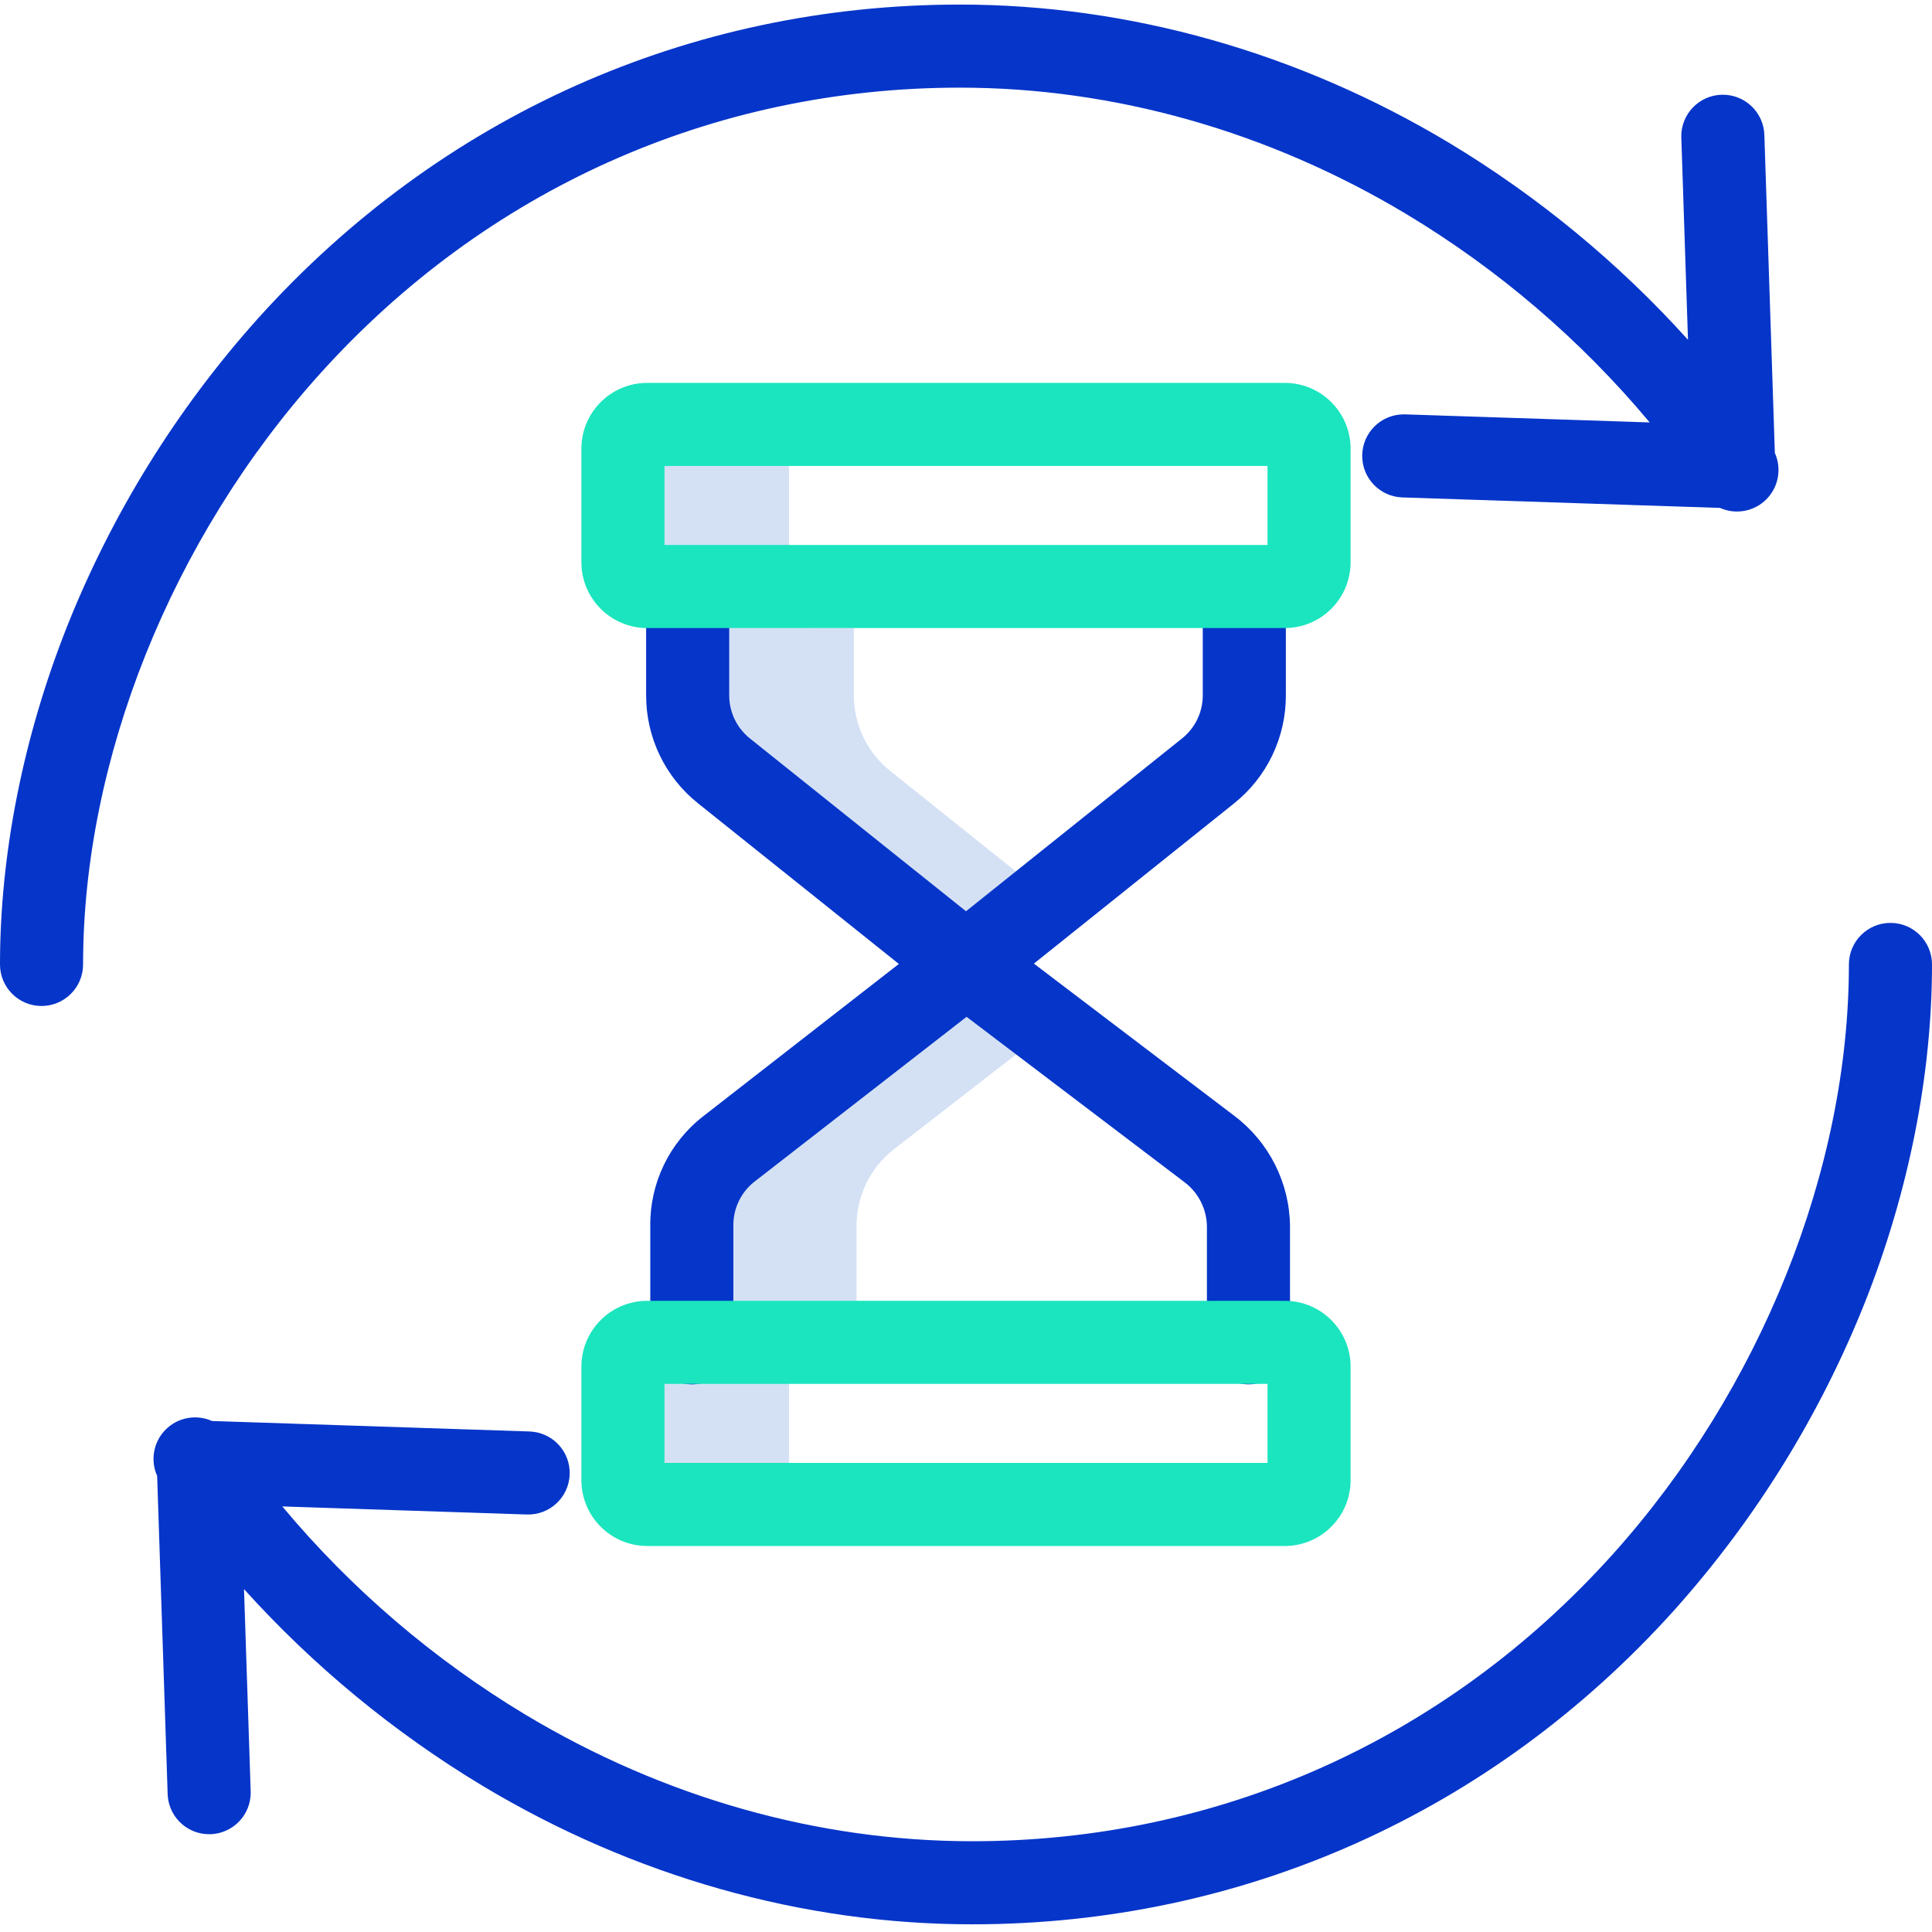 <svg height="465pt" viewBox="0 -1 465.098 465" width="465pt" xmlns="http://www.w3.org/2000/svg"><path d="m214.305 184.543c-5.535-4.426-8.758-11.125-8.758-18.211v-16.188h-9.758c-3.219 0-5.828-2.609-5.832-5.828v-37.363c0-3.219 2.609-5.828 5.832-5.828h-40c-3.223 0-5.832 2.609-5.832 5.828v37.363c.004 3.219 2.613 5.828 5.832 5.828h9.758v16.188c0 7.086 3.223 13.785 8.754 18.211l58.246 46.582 20-16zm0 0" fill="#d4e1f4"/><path d="m189.961 355.293v-27.359c.004-3.219 2.613-5.828 5.832-5.828h10.41v-28.09c0-7.207 3.332-14.008 9.027-18.426l37.512-29.102-20.195-15.363-57.316 44.465c-5.695 4.418-9.027 11.219-9.027 18.426v28.09h-10.41c-3.219 0-5.828 2.609-5.832 5.828v27.359c0 3.223 2.609 5.832 5.832 5.832h40c-3.223 0-5.832-2.609-5.832-5.832zm0 0" fill="#d4e1f4"/><g fill="#0635c9"><path d="m231.074 20.051c37.125 0 74.305 10.531 107.52 30.461 22.168 13.332 41.957 30.277 58.543 50.133l-58.891-1.941h-.336c-5.449.012-9.887 4.387-9.977 9.84-.09 5.449 4.207 9.965 9.652 10.156l76.477 2.523c3.789 1.691 8.227.871 11.156-2.062 2.934-2.938 3.75-7.375 2.051-11.16l-2.523-76.465c-.121-5.523-4.699-9.902-10.223-9.777-5.523.121-9.898 4.699-9.777 10.223 0 .07 0 .141.008.211l1.602 48.555c-16.723-18.539-36.09-34.508-57.473-47.387-36.32-21.793-77.059-33.309-117.812-33.309-65.098 0-125.117 26.844-168.984 75.582-19.574 21.844-35.137 46.969-45.977 74.223-10.539 26.629-16.109 54.734-16.109 81.27 0 5.523 4.477 10 10 10s10-4.477 10-10c0-49.359 21.289-102.488 56.953-142.109 40.023-44.477 94.758-68.965 154.121-68.965zm0 0"/><path d="m455.094 221.125c-5.523 0-10 4.477-10 10 0 49.359-21.289 102.484-56.953 142.109-40.023 44.473-94.758 68.965-154.121 68.965-37.125 0-74.305-10.535-107.52-30.461-22.168-13.336-41.957-30.281-58.539-50.137l58.887 1.941c5.508.164 10.109-4.156 10.293-9.664.18-5.508-4.129-10.125-9.633-10.324l-76.477-2.523c-3.785-1.688-8.223-.867-11.152 2.066-2.93 2.934-3.742 7.371-2.047 11.156l2.523 76.461c.074 3.574 2.051 6.84 5.188 8.559 3.133 1.723 6.949 1.637 10.004-.223 3.059-1.859 4.887-5.207 4.801-8.781 0-.074 0-.145-.004-.215l-1.602-48.551c16.719 18.535 36.086 34.504 57.473 47.383 36.32 21.793 77.059 33.312 117.809 33.312 65.102 0 125.121-26.844 168.988-75.586 19.57-21.844 35.133-46.969 45.973-74.219 10.543-26.633 16.113-54.734 16.113-81.27 0-5.523-4.477-10-10-10zm0 0"/><path d="m300.547 332.215c5.523 0 10-4.477 10-10v-28.066c-.098-10.422-5.016-20.215-13.32-26.516l-48.336-36.707 48.191-38.574c7.91-6.312 12.504-15.898 12.465-26.02v-25.648c0-5.523-4.477-10-10-10s-10 4.477-10 10v25.648c.008 4.047-1.832 7.879-5 10.398l-52 41.594-52-41.586c-3.168-2.523-5.008-6.352-5-10.398v-25.656c0-5.523-4.477-10-10-10s-10 4.477-10 10v25.648c-.023 10.129 4.586 19.715 12.512 26.02l48.328 38.652-47.117 36.684c-8.117 6.309-12.82 16.047-12.723 26.328v28.199c0 5.523 4.477 10 10 10s10-4.477 10-10v-28.199c-.051-4.09 1.789-7.973 4.984-10.523l51.16-39.758 52.469 39.816c3.336 2.512 5.324 6.426 5.387 10.602v28.066c0 5.52 4.477 9.996 10 9.996zm0 0"/></g><path d="m309.301 150.145h-153.508c-8.738-.012-15.82-7.09-15.832-15.828v-27.363c.012-8.738 7.094-15.82 15.832-15.828h153.508c8.738.008 15.82 7.09 15.832 15.828v27.363c-.012 8.738-7.094 15.816-15.832 15.828zm-149.34-20h145.172v-19.02h-145.172zm0 0" fill="#1ae5be"/><path d="m309.301 371.125h-153.508c-8.738-.012-15.82-7.094-15.832-15.832v-27.359c.012-8.738 7.094-15.82 15.832-15.832h153.508c8.738.012 15.82 7.094 15.832 15.832v27.359c-.012 8.738-7.094 15.82-15.832 15.832zm-149.34-20h145.172v-19.023h-145.172zm0 0" fill="#1ae5be"/></svg>